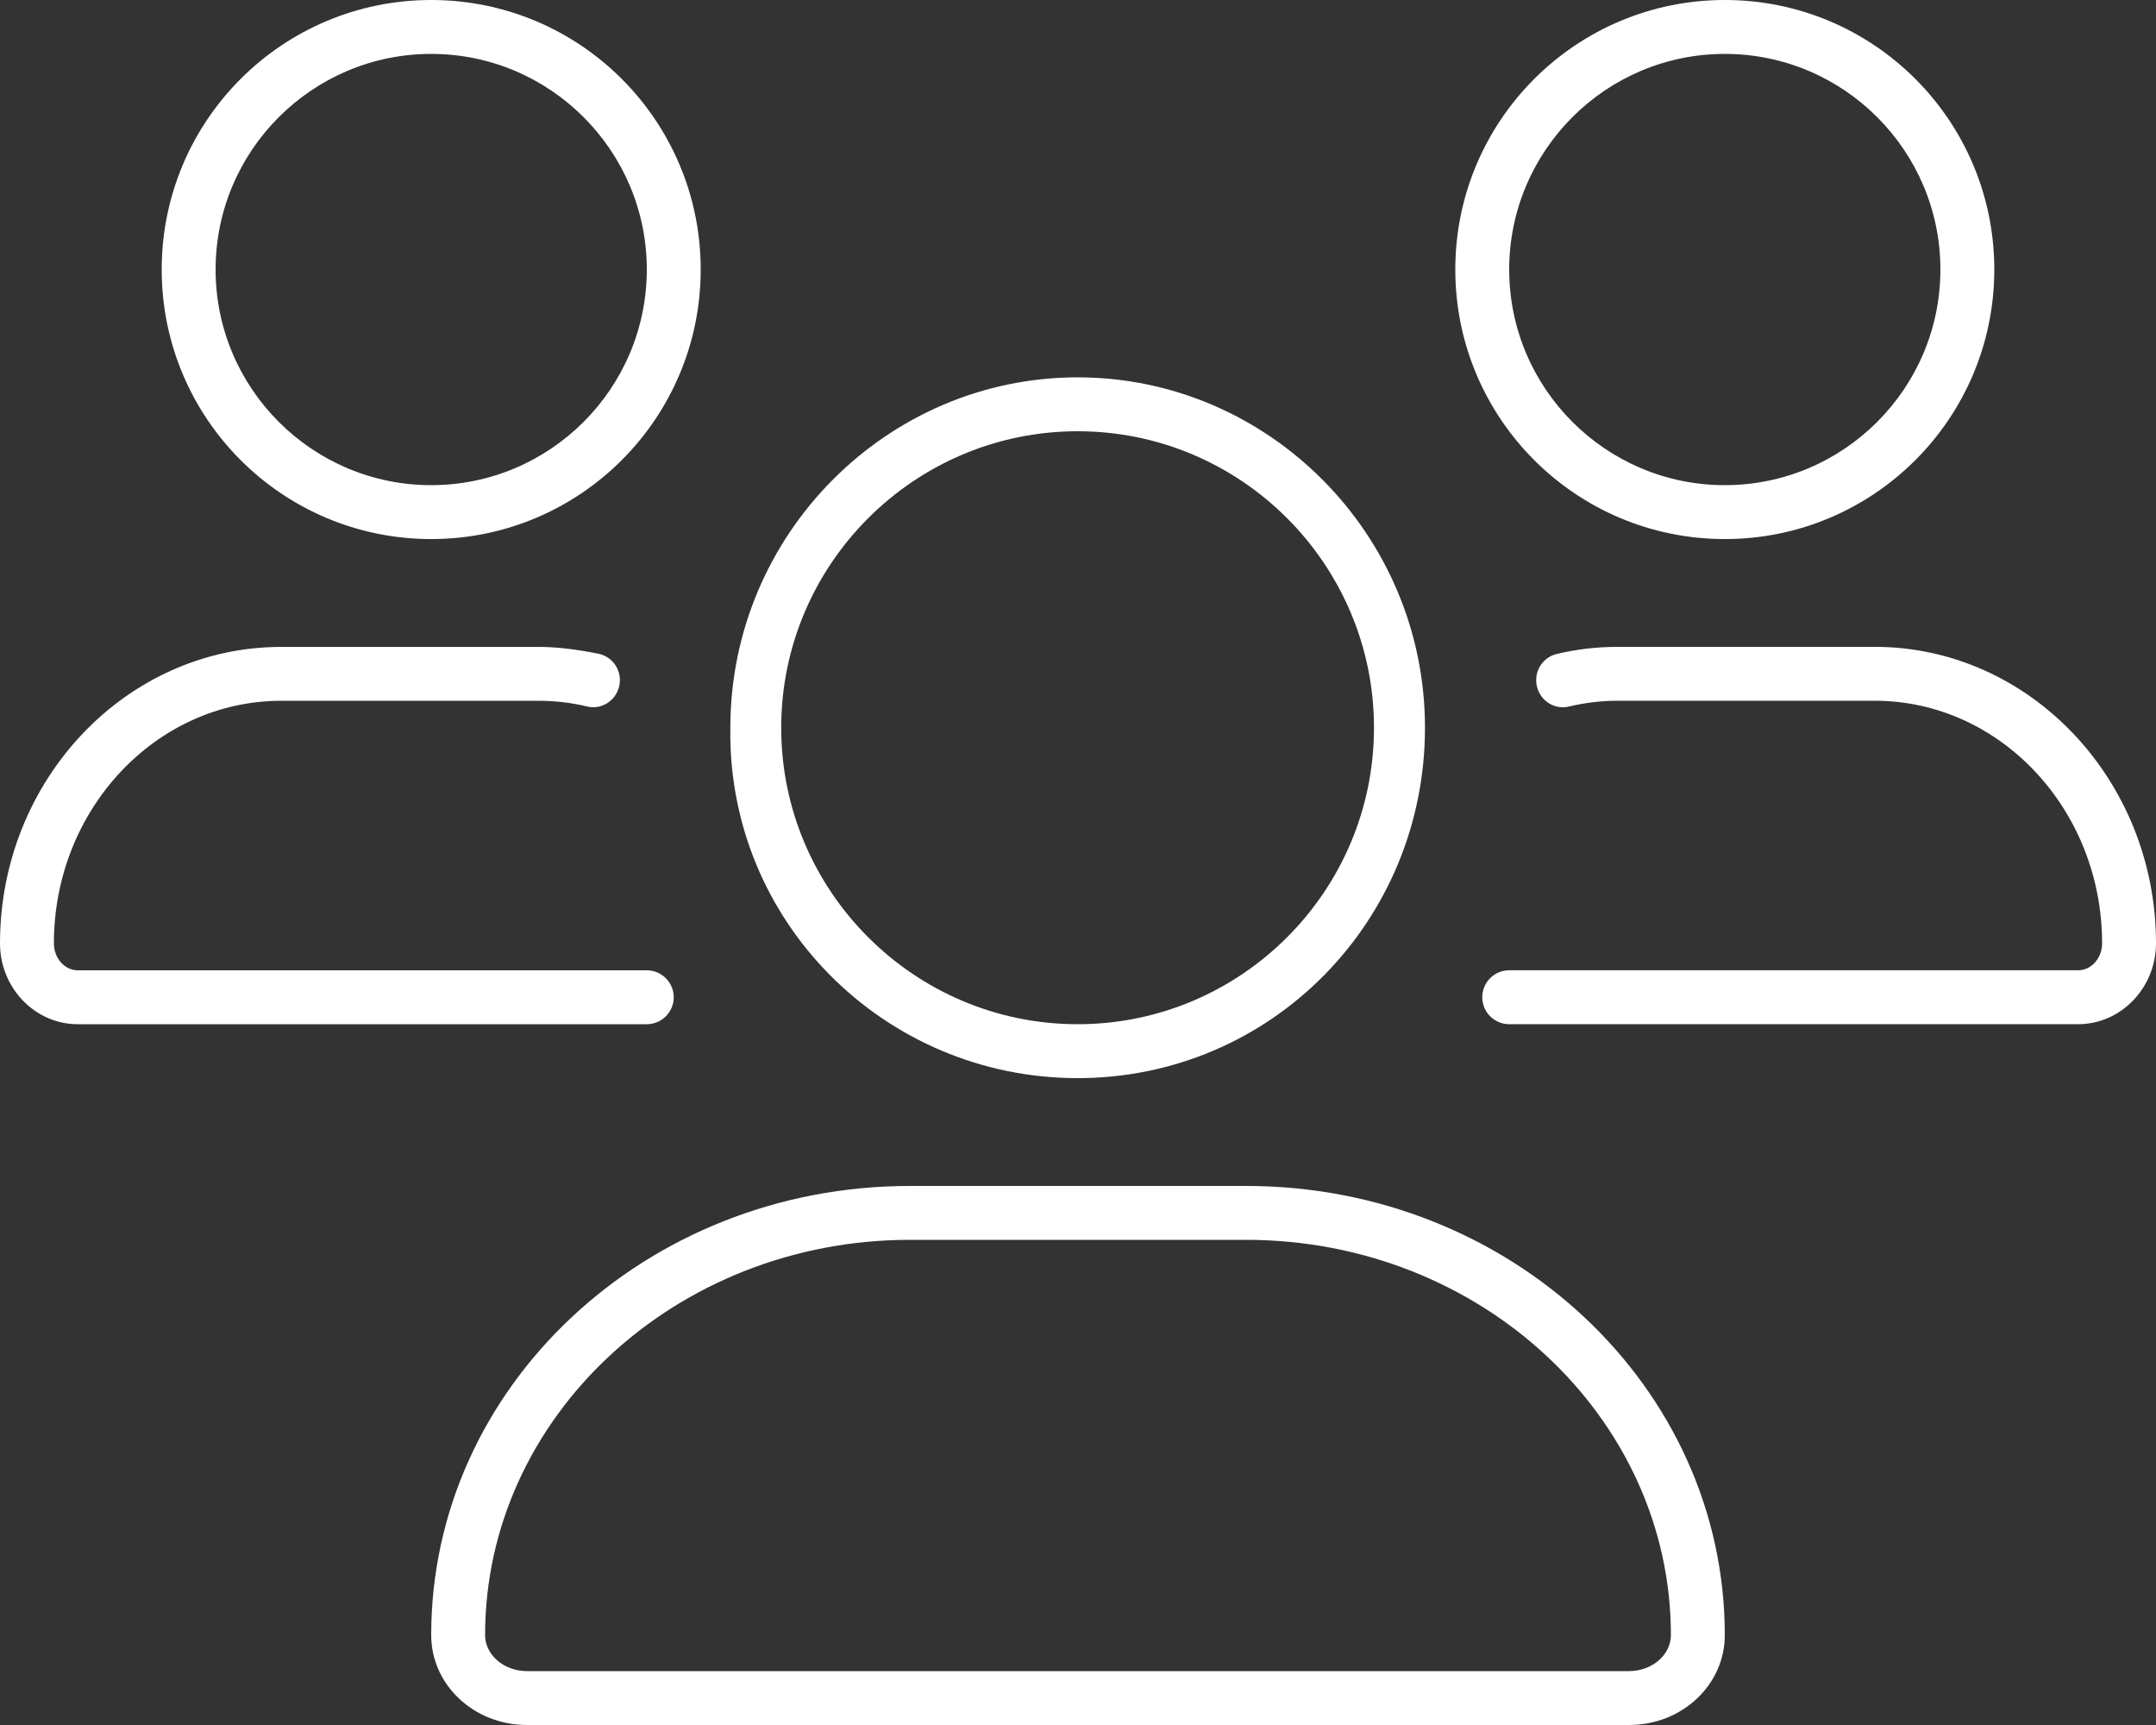 <?xml version="1.0" encoding="UTF-8"?><svg xmlns="http://www.w3.org/2000/svg" viewBox="0 0 640 512"><rect x="0" y="0" width="640" height="512" fill="#333333" stroke="none"/><defs><style>.d{fill:#fff;}</style></defs><g id="a"/><g id="b"><g id="c"><path class="d" d="M556.5,192h-76.5c-5.97,0-11.97,.7-17.84,2.09-4.3,1.02-6.95,5.33-5.94,9.62,.98,4.28,5.28,7.08,9.58,5.98,4.7-1.1,9.5-1.7,14.2-1.7h76.5c37.2,0,67.5,32.3,67.5,72,0,4.4-3.2,8-7.1,8h-168.9c-4.42,0-8,3.58-8,8s3.6,8,8,8h168.9c12.7,0,23.1-10.8,23.1-24,0-48.5-37.5-88-83.5-88Zm-44.5-32c44.18,0,80-35.82,80-80S556.2,0,512,0s-80,35.82-80,80,35.8,80,80,80Zm0-144c35.29,0,64,28.71,64,64s-28.71,64-64,64-64-28.71-64-64,28.7-64,64-64ZM128,160c44.18,0,80-35.82,80-80S172.2,0,128,0,48,35.82,48,80s35.82,80,80,80Zm0-144c35.29,0,64,28.71,64,64s-28.71,64-64,64-64-28.71-64-64S92.71,16,128,16Zm72,280c0-4.4-3.6-8-8-8H23.09c-3.9,0-7.09-3.6-7.09-8,0-39.7,30.28-72,67.5-72h76.5c4.73,0,9.5,.56,14.16,1.66,4.34,1.14,8.64-1.66,9.64-5.96,1.02-4.3-1.64-8.61-5.94-9.62-6.76-1.38-12.76-2.07-17.86-2.07H83.5C37.45,192,0,231.5,0,280c0,13.2,10.36,24,23.09,24H192c4.4,0,8-3.6,8-8Zm119.9,24c57.41,0,103.1-46.56,103.1-104s-46.54-104-103.1-104-103.1,46.56-103.1,104c-.9,57.4,45.7,104,103.1,104Zm0-192c48.5,0,87.96,39.48,87.96,88s-39.46,88-87.96,88-88-39.5-88-88,39.5-88,88-88Zm50,224h-99.8c-78.5,0-142.1,59.7-142.1,133.3,0,14.8,12.7,26.7,28.4,26.7H483.6c15.7,0,28.4-11.9,28.4-26.7,0-73.6-63.6-133.3-142.1-133.3Zm113.7,144H156.4c-6.8,0-12.4-4.8-12.4-10.7,0-64.7,56.6-117.3,126.1-117.3h99.8c69.54,0,126.1,52.63,126.1,117.3,0,5.9-5.6,10.7-12.4,10.7Z"/></g></g></svg>